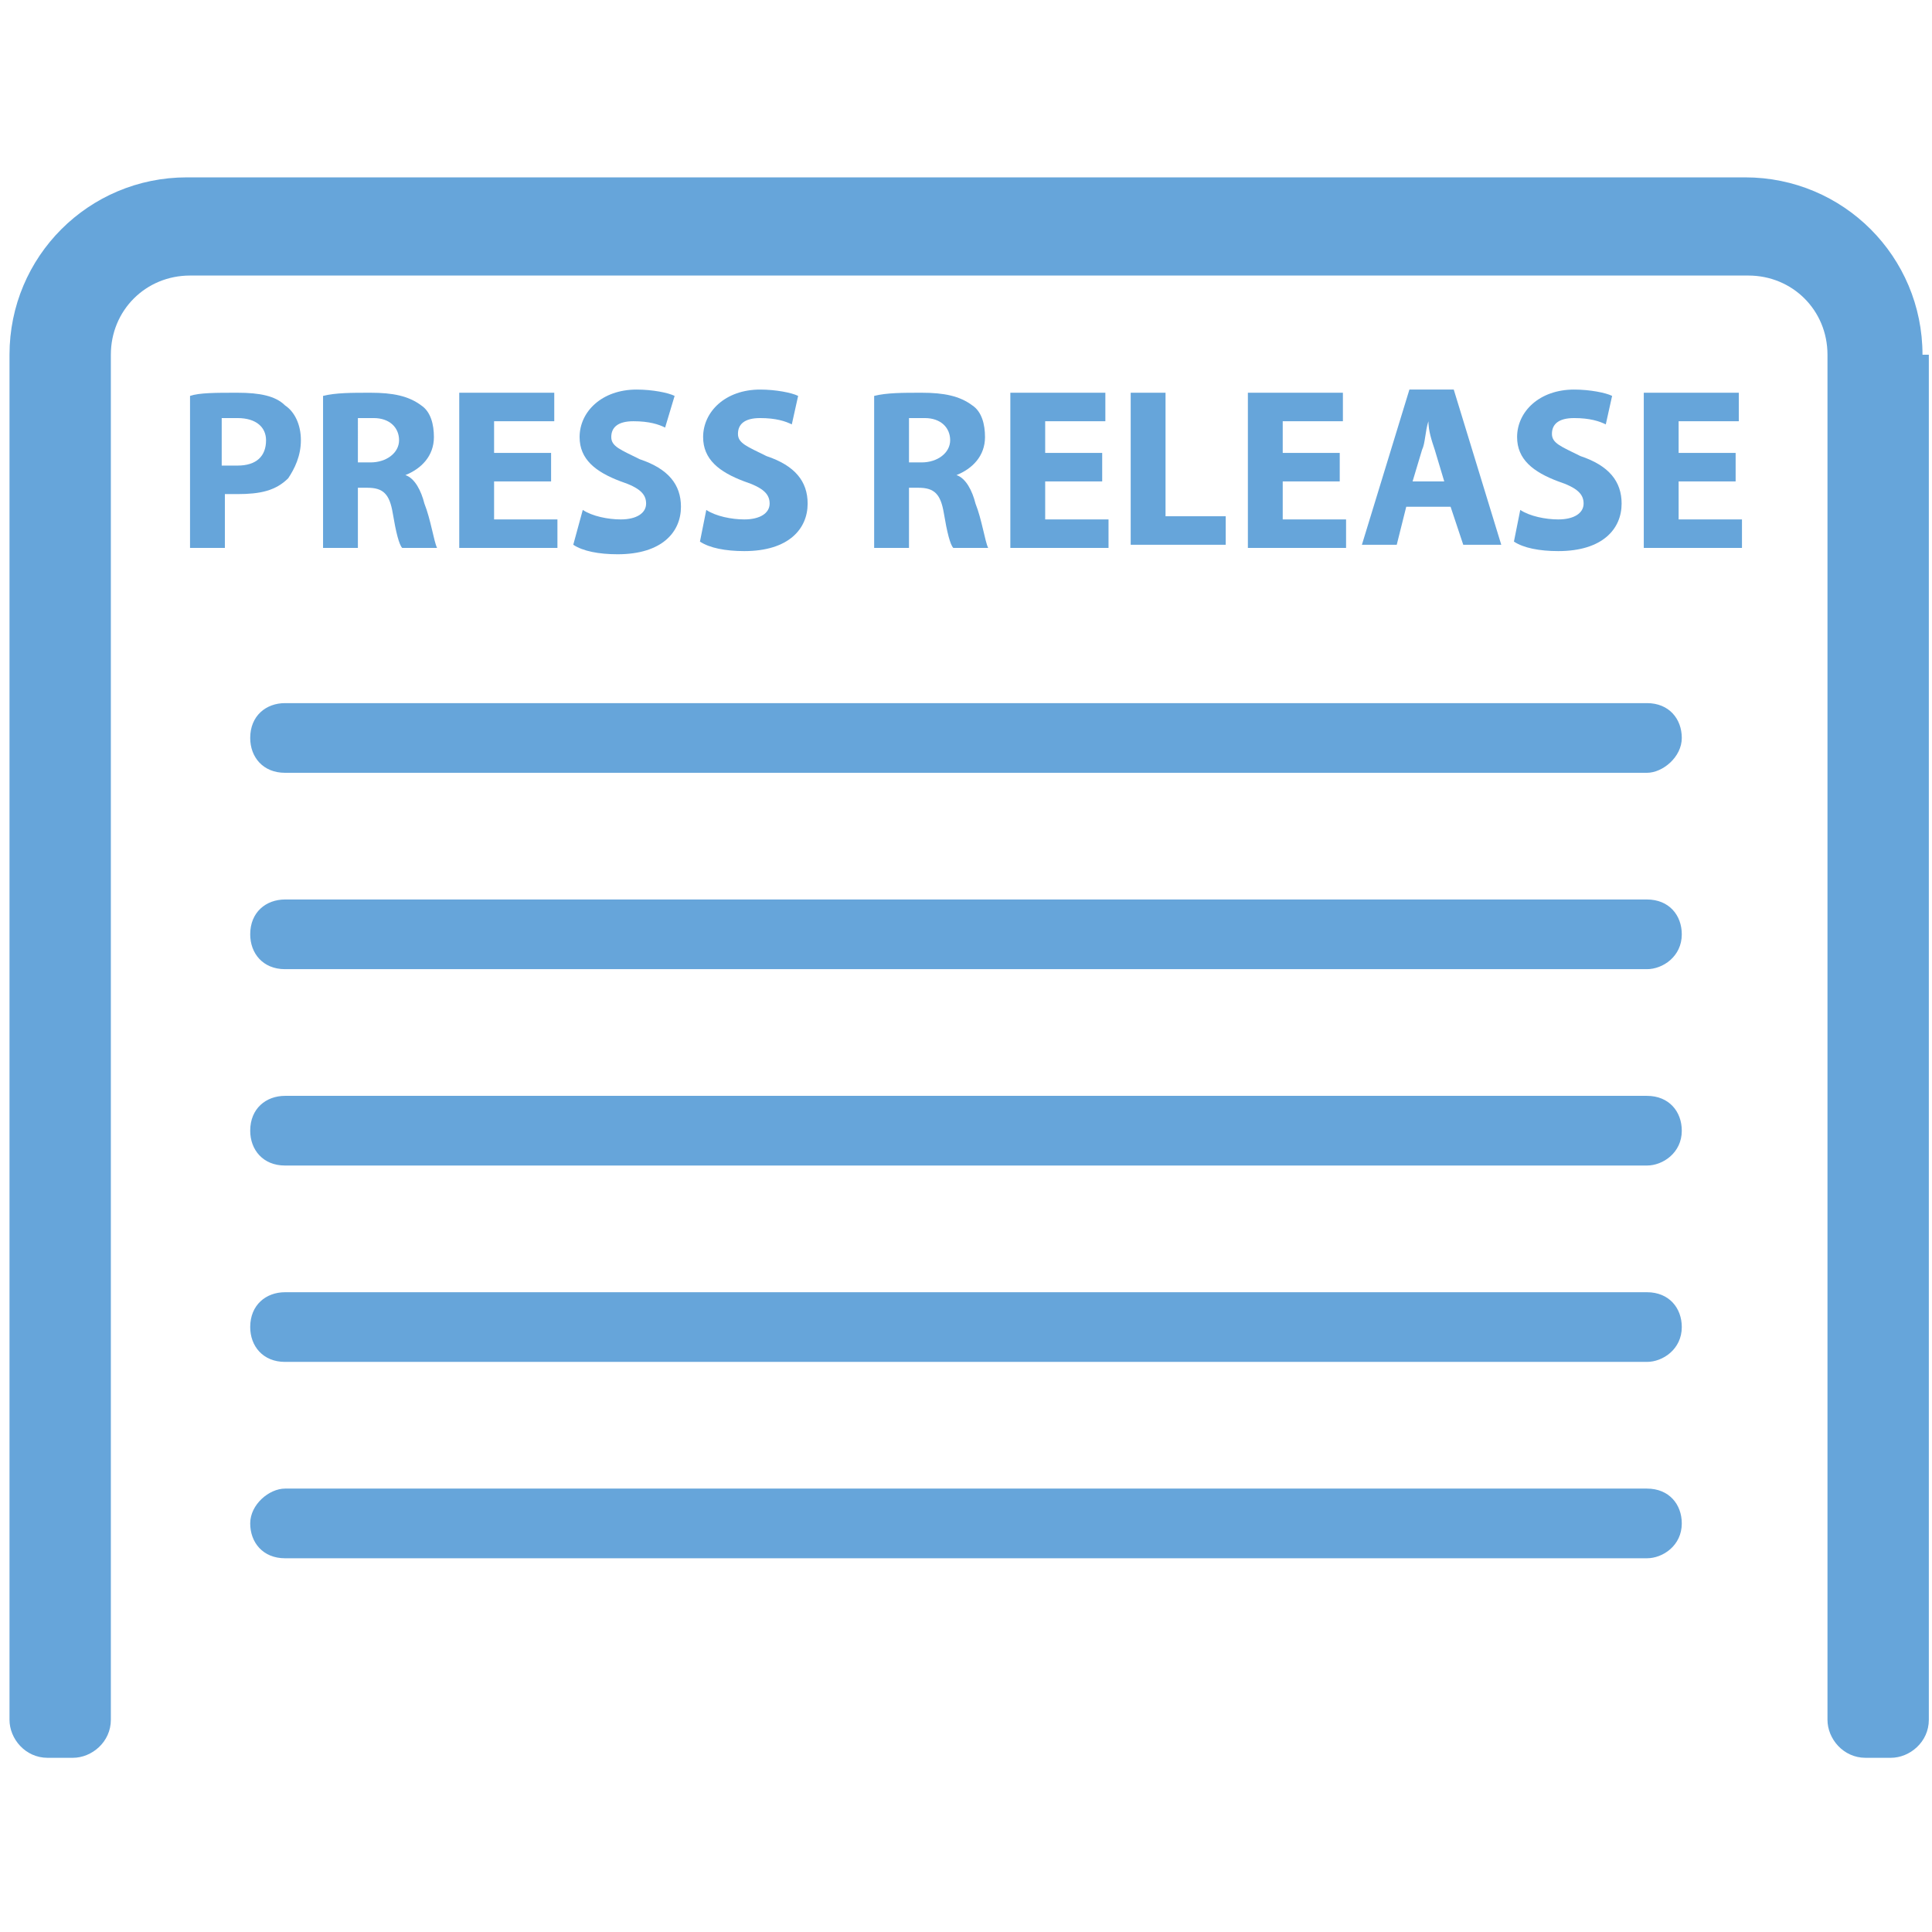 <?xml version="1.0" encoding="utf-8"?>
<!-- Generator: Adobe Illustrator 27.9.0, SVG Export Plug-In . SVG Version: 6.00 Build 0)  -->
<svg version="1.1" id="Layer_1" xmlns="http://www.w3.org/2000/svg" xmlns:xlink="http://www.w3.org/1999/xlink" x="0px" y="0px"
	 viewBox="0 0 61 61" style="enable-background:new 0 0 61 61;" xml:space="preserve">
<style type="text/css">
	.st0{fill:#66A5DA;}
</style>
<g>
	<path class="st0" d="M60.7,11.2c0-3.1-2.5-5.6-5.6-5.6H5.9c-3.1,0-5.6,2.5-5.6,5.6v43.1c0,0.6,0.5,1.2,1.2,1.2h0.8
		c0.6,0,1.2-0.5,1.2-1.2V11.2c0-1.4,1.1-2.5,2.5-2.5h49.2c1.4,0,2.5,1.1,2.5,2.5v43.1c0,0.6,0.5,1.2,1.2,1.2h0.8
		c0.6,0,1.2-0.5,1.2-1.2V11.2z"/>
	<path class="st0" d="M52,24.4H9c-0.7,0-1.1-0.5-1.1-1.1c0-0.7,0.5-1.1,1.1-1.1H52c0.7,0,1.1,0.5,1.1,1.1
		C53.1,23.9,52.5,24.4,52,24.4z"/>
	<path class="st0" d="M52,30.6H9c-0.7,0-1.1-0.5-1.1-1.1c0-0.7,0.5-1.1,1.1-1.1H52c0.7,0,1.1,0.5,1.1,1.1
		C53.1,30.2,52.5,30.6,52,30.6z"/>
	<path class="st0" d="M52,36.8H9c-0.7,0-1.1-0.5-1.1-1.1c0-0.7,0.5-1.1,1.1-1.1H52c0.7,0,1.1,0.5,1.1,1.1
		C53.1,36.4,52.5,36.8,52,36.8z"/>
	<path class="st0" d="M52,43H9c-0.7,0-1.1-0.5-1.1-1.1c0-0.7,0.5-1.1,1.1-1.1H52c0.7,0,1.1,0.5,1.1,1.1C53.1,42.6,52.5,43,52,43z"/>
	<path class="st0" d="M52,49.2H9c-0.7,0-1.1-0.5-1.1-1.1C7.9,47.5,8.5,47,9,47H52c0.7,0,1.1,0.5,1.1,1.1
		C53.1,48.8,52.5,49.2,52,49.2z"/>
	<g>
		<path class="st0" d="M6,12.5c0.3-0.1,0.8-0.1,1.5-0.1c0.7,0,1.2,0.1,1.5,0.4c0.3,0.2,0.5,0.6,0.5,1.1c0,0.5-0.2,0.9-0.4,1.2
			c-0.4,0.4-0.9,0.5-1.6,0.5c-0.1,0-0.3,0-0.4,0v1.7H6V12.5z M7.1,14.7c0.1,0,0.2,0,0.4,0c0.6,0,0.9-0.3,0.9-0.8
			c0-0.4-0.3-0.7-0.9-0.7c-0.2,0-0.4,0-0.5,0V14.7z"/>
		<path class="st0" d="M10.2,12.5c0.4-0.1,0.9-0.1,1.5-0.1c0.7,0,1.2,0.1,1.6,0.4c0.3,0.2,0.4,0.6,0.4,1c0,0.6-0.4,1-0.9,1.2v0
			c0.3,0.1,0.5,0.5,0.6,0.9c0.2,0.5,0.3,1.2,0.4,1.4h-1.1c-0.1-0.1-0.2-0.5-0.3-1.1c-0.1-0.6-0.3-0.8-0.8-0.8h-0.3v1.9h-1.1V12.5z
			 M11.3,14.6h0.4c0.5,0,0.9-0.3,0.9-0.7c0-0.4-0.3-0.7-0.8-0.7c-0.3,0-0.4,0-0.5,0V14.6z"/>
		<path class="st0" d="M17.4,15.2h-1.8v1.2h2v0.9h-3.1v-4.9h3v0.9h-1.9v1h1.8V15.2z"/>
		<path class="st0" d="M18.4,16.1c0.3,0.2,0.8,0.3,1.2,0.3c0.5,0,0.8-0.2,0.8-0.5c0-0.3-0.2-0.5-0.8-0.7c-0.8-0.3-1.3-0.7-1.3-1.4
			c0-0.8,0.7-1.5,1.8-1.5c0.5,0,1,0.1,1.2,0.2L21,13.5c-0.2-0.1-0.5-0.2-1-0.2s-0.7,0.2-0.7,0.5c0,0.3,0.3,0.4,0.9,0.7
			c0.9,0.3,1.3,0.8,1.3,1.5c0,0.8-0.6,1.5-2,1.5c-0.6,0-1.1-0.1-1.4-0.3L18.4,16.1z"/>
		<path class="st0" d="M22.3,16.1c0.3,0.2,0.8,0.3,1.2,0.3c0.5,0,0.8-0.2,0.8-0.5c0-0.3-0.2-0.5-0.8-0.7c-0.8-0.3-1.3-0.7-1.3-1.4
			c0-0.8,0.7-1.5,1.8-1.5c0.5,0,1,0.1,1.2,0.2l-0.2,0.9c-0.2-0.1-0.5-0.2-1-0.2s-0.7,0.2-0.7,0.5c0,0.3,0.3,0.4,0.9,0.7
			c0.9,0.3,1.3,0.8,1.3,1.5c0,0.8-0.6,1.5-2,1.5c-0.6,0-1.1-0.1-1.4-0.3L22.3,16.1z"/>
		<path class="st0" d="M27.6,12.5c0.4-0.1,0.9-0.1,1.5-0.1c0.7,0,1.2,0.1,1.6,0.4c0.3,0.2,0.4,0.6,0.4,1c0,0.6-0.4,1-0.9,1.2v0
			c0.3,0.1,0.5,0.5,0.6,0.9c0.2,0.5,0.3,1.2,0.4,1.4h-1.1c-0.1-0.1-0.2-0.5-0.3-1.1c-0.1-0.6-0.3-0.8-0.8-0.8h-0.3v1.9h-1.1V12.5z
			 M28.7,14.6h0.4c0.5,0,0.9-0.3,0.9-0.7c0-0.4-0.3-0.7-0.8-0.7c-0.3,0-0.4,0-0.5,0V14.6z"/>
		<path class="st0" d="M34.8,15.2H33v1.2h2v0.9h-3.1v-4.9h3v0.9H33v1h1.8V15.2z"/>
		<path class="st0" d="M35.7,12.4h1.1v3.9h1.9v0.9h-3V12.4z"/>
		<path class="st0" d="M42.3,15.2h-1.8v1.2h2v0.9h-3.1v-4.9h3v0.9h-1.9v1h1.8V15.2z"/>
		<path class="st0" d="M44.4,16l-0.3,1.2h-1.1l1.5-4.9h1.4l1.5,4.9h-1.2L45.8,16H44.4z M45.6,15.2l-0.3-1c-0.1-0.3-0.2-0.6-0.2-0.9
			h0c-0.1,0.3-0.1,0.7-0.2,0.9l-0.3,1H45.6z"/>
		<path class="st0" d="M48,16.1c0.3,0.2,0.8,0.3,1.2,0.3c0.5,0,0.8-0.2,0.8-0.5c0-0.3-0.2-0.5-0.8-0.7c-0.8-0.3-1.3-0.7-1.3-1.4
			c0-0.8,0.7-1.5,1.8-1.5c0.5,0,1,0.1,1.2,0.2l-0.2,0.9c-0.2-0.1-0.5-0.2-1-0.2c-0.5,0-0.7,0.2-0.7,0.5c0,0.3,0.3,0.4,0.9,0.7
			c0.9,0.3,1.3,0.8,1.3,1.5c0,0.8-0.6,1.5-2,1.5c-0.6,0-1.1-0.1-1.4-0.3L48,16.1z"/>
		<path class="st0" d="M54.8,15.2H53v1.2h2v0.9h-3.1v-4.9h3v0.9H53v1h1.8V15.2z"/>
	</g>
</g>
</svg>

